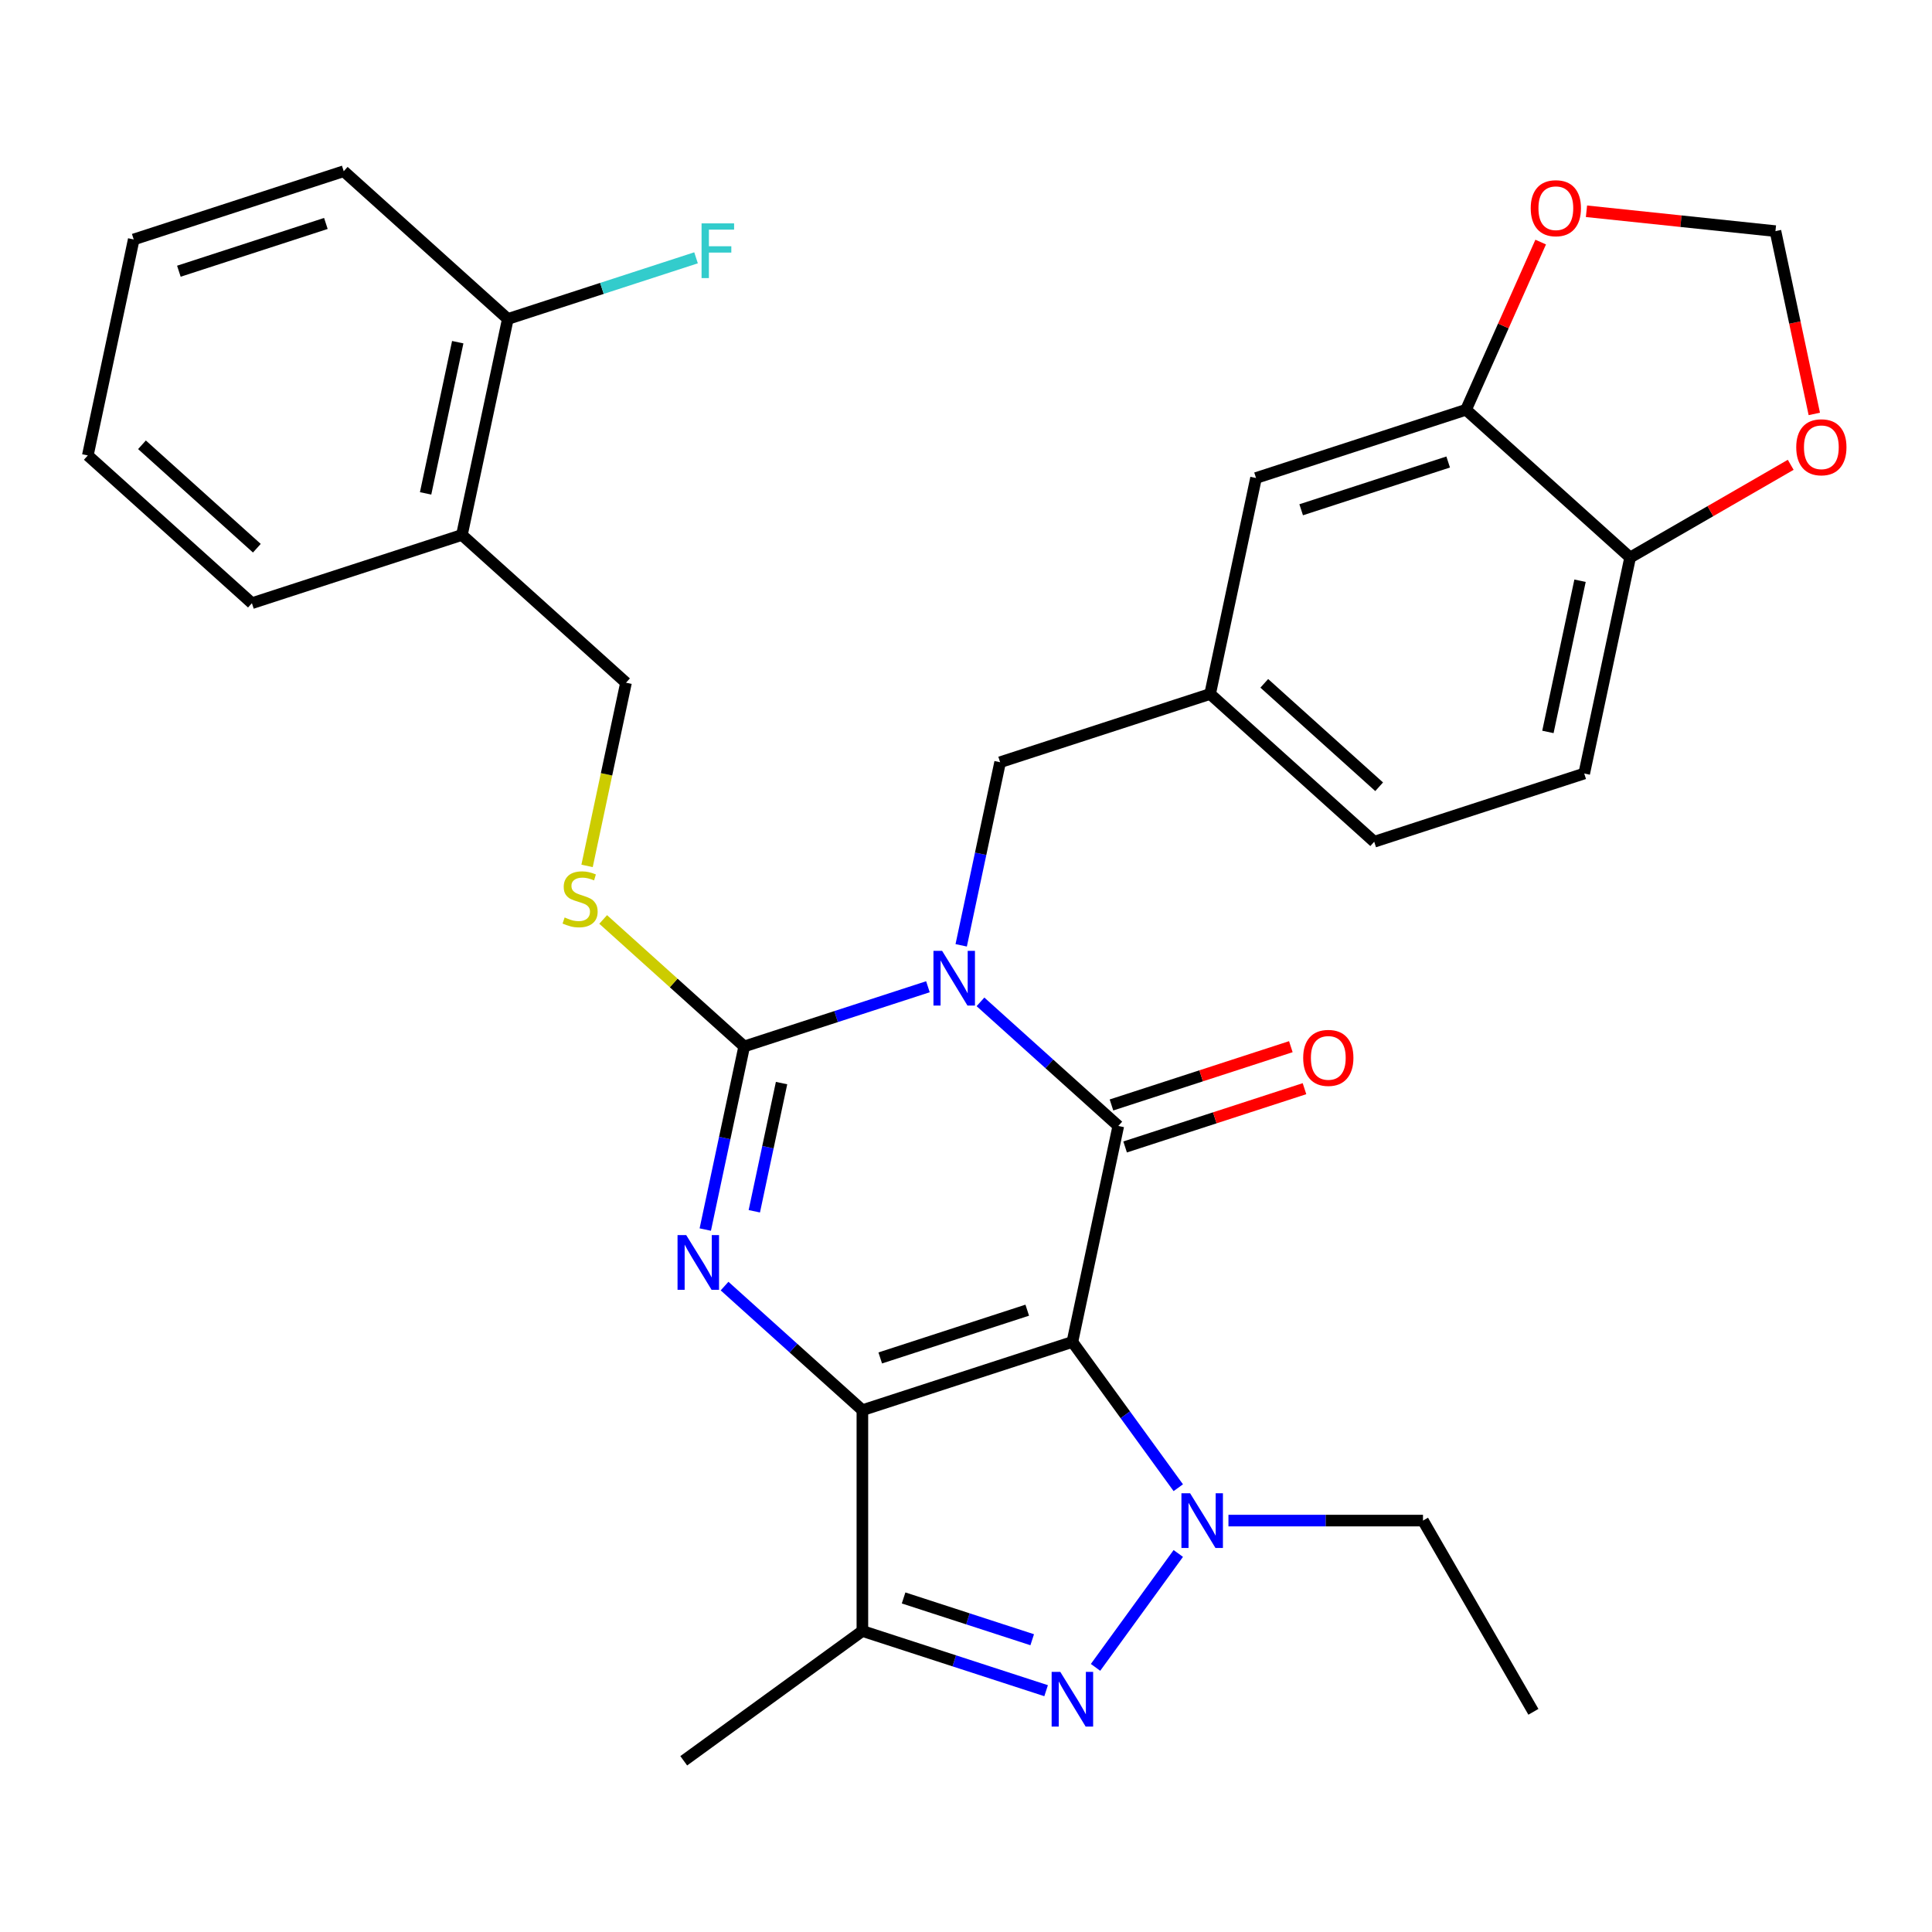 <?xml version='1.0' encoding='iso-8859-1'?>
<svg version='1.1' baseProfile='full'
              xmlns='http://www.w3.org/2000/svg'
                      xmlns:rdkit='http://www.rdkit.org/xml'
                      xmlns:xlink='http://www.w3.org/1999/xlink'
                  xml:space='preserve'
width='1000px' height='1000px' viewBox='0 0 1000 1000'>
<!-- END OF HEADER -->
<rect style='opacity:1.0;fill:#FFFFFF;stroke:none' width='1000' height='1000' x='0' y='0'> </rect>
<path class='bond-0' d='M 555.066,694.59 L 446.368,729.908' style='fill:none;fill-rule:evenodd;stroke:#000000;stroke-width:6px;stroke-linecap:butt;stroke-linejoin:miter;stroke-opacity:1' />
<path class='bond-0' d='M 531.698,678.148 L 455.609,702.871' style='fill:none;fill-rule:evenodd;stroke:#000000;stroke-width:6px;stroke-linecap:butt;stroke-linejoin:miter;stroke-opacity:1' />
<path class='bond-2' d='M 555.066,694.59 L 578.829,582.796' style='fill:none;fill-rule:evenodd;stroke:#000000;stroke-width:6px;stroke-linecap:butt;stroke-linejoin:miter;stroke-opacity:1' />
<path class='bond-5' d='M 555.066,694.59 L 582.474,732.313' style='fill:none;fill-rule:evenodd;stroke:#000000;stroke-width:6px;stroke-linecap:butt;stroke-linejoin:miter;stroke-opacity:1' />
<path class='bond-5' d='M 582.474,732.313 L 609.881,770.037' style='fill:none;fill-rule:evenodd;stroke:#0000FF;stroke-width:6px;stroke-linecap:butt;stroke-linejoin:miter;stroke-opacity:1' />
<path class='bond-3' d='M 446.368,729.908 L 410.699,697.792' style='fill:none;fill-rule:evenodd;stroke:#000000;stroke-width:6px;stroke-linecap:butt;stroke-linejoin:miter;stroke-opacity:1' />
<path class='bond-3' d='M 410.699,697.792 L 375.03,665.675' style='fill:none;fill-rule:evenodd;stroke:#0000FF;stroke-width:6px;stroke-linecap:butt;stroke-linejoin:miter;stroke-opacity:1' />
<path class='bond-7' d='M 446.368,729.908 L 446.368,844.2' style='fill:none;fill-rule:evenodd;stroke:#000000;stroke-width:6px;stroke-linecap:butt;stroke-linejoin:miter;stroke-opacity:1' />
<path class='bond-1' d='M 507.491,518.563 L 543.16,550.679' style='fill:none;fill-rule:evenodd;stroke:#0000FF;stroke-width:6px;stroke-linecap:butt;stroke-linejoin:miter;stroke-opacity:1' />
<path class='bond-1' d='M 543.16,550.679 L 578.829,582.796' style='fill:none;fill-rule:evenodd;stroke:#000000;stroke-width:6px;stroke-linecap:butt;stroke-linejoin:miter;stroke-opacity:1' />
<path class='bond-4' d='M 480.296,510.738 L 432.746,526.188' style='fill:none;fill-rule:evenodd;stroke:#0000FF;stroke-width:6px;stroke-linecap:butt;stroke-linejoin:miter;stroke-opacity:1' />
<path class='bond-4' d='M 432.746,526.188 L 385.196,541.638' style='fill:none;fill-rule:evenodd;stroke:#000000;stroke-width:6px;stroke-linecap:butt;stroke-linejoin:miter;stroke-opacity:1' />
<path class='bond-9' d='M 497.511,489.302 L 507.583,441.914' style='fill:none;fill-rule:evenodd;stroke:#0000FF;stroke-width:6px;stroke-linecap:butt;stroke-linejoin:miter;stroke-opacity:1' />
<path class='bond-9' d='M 507.583,441.914 L 517.656,394.526' style='fill:none;fill-rule:evenodd;stroke:#000000;stroke-width:6px;stroke-linecap:butt;stroke-linejoin:miter;stroke-opacity:1' />
<path class='bond-11' d='M 582.361,593.666 L 628.781,578.583' style='fill:none;fill-rule:evenodd;stroke:#000000;stroke-width:6px;stroke-linecap:butt;stroke-linejoin:miter;stroke-opacity:1' />
<path class='bond-11' d='M 628.781,578.583 L 675.201,563.5' style='fill:none;fill-rule:evenodd;stroke:#FF0000;stroke-width:6px;stroke-linecap:butt;stroke-linejoin:miter;stroke-opacity:1' />
<path class='bond-11' d='M 575.297,571.926 L 621.717,556.843' style='fill:none;fill-rule:evenodd;stroke:#000000;stroke-width:6px;stroke-linecap:butt;stroke-linejoin:miter;stroke-opacity:1' />
<path class='bond-11' d='M 621.717,556.843 L 668.138,541.76' style='fill:none;fill-rule:evenodd;stroke:#FF0000;stroke-width:6px;stroke-linecap:butt;stroke-linejoin:miter;stroke-opacity:1' />
<path class='bond-32' d='M 365.05,636.415 L 375.123,589.026' style='fill:none;fill-rule:evenodd;stroke:#0000FF;stroke-width:6px;stroke-linecap:butt;stroke-linejoin:miter;stroke-opacity:1' />
<path class='bond-32' d='M 375.123,589.026 L 385.196,541.638' style='fill:none;fill-rule:evenodd;stroke:#000000;stroke-width:6px;stroke-linecap:butt;stroke-linejoin:miter;stroke-opacity:1' />
<path class='bond-32' d='M 390.431,626.951 L 397.482,593.779' style='fill:none;fill-rule:evenodd;stroke:#0000FF;stroke-width:6px;stroke-linecap:butt;stroke-linejoin:miter;stroke-opacity:1' />
<path class='bond-32' d='M 397.482,593.779 L 404.533,560.607' style='fill:none;fill-rule:evenodd;stroke:#000000;stroke-width:6px;stroke-linecap:butt;stroke-linejoin:miter;stroke-opacity:1' />
<path class='bond-8' d='M 385.196,541.638 L 348.697,508.774' style='fill:none;fill-rule:evenodd;stroke:#000000;stroke-width:6px;stroke-linecap:butt;stroke-linejoin:miter;stroke-opacity:1' />
<path class='bond-8' d='M 348.697,508.774 L 312.198,475.91' style='fill:none;fill-rule:evenodd;stroke:#CCCC00;stroke-width:6px;stroke-linecap:butt;stroke-linejoin:miter;stroke-opacity:1' />
<path class='bond-6' d='M 609.881,804.071 L 567.048,863.026' style='fill:none;fill-rule:evenodd;stroke:#0000FF;stroke-width:6px;stroke-linecap:butt;stroke-linejoin:miter;stroke-opacity:1' />
<path class='bond-22' d='M 635.843,787.054 L 686.19,787.054' style='fill:none;fill-rule:evenodd;stroke:#0000FF;stroke-width:6px;stroke-linecap:butt;stroke-linejoin:miter;stroke-opacity:1' />
<path class='bond-22' d='M 686.19,787.054 L 736.537,787.054' style='fill:none;fill-rule:evenodd;stroke:#000000;stroke-width:6px;stroke-linecap:butt;stroke-linejoin:miter;stroke-opacity:1' />
<path class='bond-31' d='M 541.469,875.1 L 493.919,859.65' style='fill:none;fill-rule:evenodd;stroke:#0000FF;stroke-width:6px;stroke-linecap:butt;stroke-linejoin:miter;stroke-opacity:1' />
<path class='bond-31' d='M 493.919,859.65 L 446.368,844.2' style='fill:none;fill-rule:evenodd;stroke:#000000;stroke-width:6px;stroke-linecap:butt;stroke-linejoin:miter;stroke-opacity:1' />
<path class='bond-31' d='M 534.267,848.725 L 500.982,837.91' style='fill:none;fill-rule:evenodd;stroke:#0000FF;stroke-width:6px;stroke-linecap:butt;stroke-linejoin:miter;stroke-opacity:1' />
<path class='bond-31' d='M 500.982,837.91 L 467.697,827.095' style='fill:none;fill-rule:evenodd;stroke:#000000;stroke-width:6px;stroke-linecap:butt;stroke-linejoin:miter;stroke-opacity:1' />
<path class='bond-25' d='M 446.368,844.2 L 353.904,911.379' style='fill:none;fill-rule:evenodd;stroke:#000000;stroke-width:6px;stroke-linecap:butt;stroke-linejoin:miter;stroke-opacity:1' />
<path class='bond-17' d='M 303.869,448.184 L 313.946,400.776' style='fill:none;fill-rule:evenodd;stroke:#CCCC00;stroke-width:6px;stroke-linecap:butt;stroke-linejoin:miter;stroke-opacity:1' />
<path class='bond-17' d='M 313.946,400.776 L 324.023,353.368' style='fill:none;fill-rule:evenodd;stroke:#000000;stroke-width:6px;stroke-linecap:butt;stroke-linejoin:miter;stroke-opacity:1' />
<path class='bond-19' d='M 517.656,394.526 L 626.354,359.208' style='fill:none;fill-rule:evenodd;stroke:#000000;stroke-width:6px;stroke-linecap:butt;stroke-linejoin:miter;stroke-opacity:1' />
<path class='bond-10' d='M 758.814,212.095 L 650.117,247.413' style='fill:none;fill-rule:evenodd;stroke:#000000;stroke-width:6px;stroke-linecap:butt;stroke-linejoin:miter;stroke-opacity:1' />
<path class='bond-10' d='M 749.573,239.133 L 673.485,263.855' style='fill:none;fill-rule:evenodd;stroke:#000000;stroke-width:6px;stroke-linecap:butt;stroke-linejoin:miter;stroke-opacity:1' />
<path class='bond-14' d='M 758.814,212.095 L 778.136,168.699' style='fill:none;fill-rule:evenodd;stroke:#000000;stroke-width:6px;stroke-linecap:butt;stroke-linejoin:miter;stroke-opacity:1' />
<path class='bond-14' d='M 778.136,168.699 L 797.457,125.302' style='fill:none;fill-rule:evenodd;stroke:#FF0000;stroke-width:6px;stroke-linecap:butt;stroke-linejoin:miter;stroke-opacity:1' />
<path class='bond-33' d='M 758.814,212.095 L 843.75,288.571' style='fill:none;fill-rule:evenodd;stroke:#000000;stroke-width:6px;stroke-linecap:butt;stroke-linejoin:miter;stroke-opacity:1' />
<path class='bond-12' d='M 239.088,276.892 L 324.023,353.368' style='fill:none;fill-rule:evenodd;stroke:#000000;stroke-width:6px;stroke-linecap:butt;stroke-linejoin:miter;stroke-opacity:1' />
<path class='bond-20' d='M 239.088,276.892 L 262.85,165.097' style='fill:none;fill-rule:evenodd;stroke:#000000;stroke-width:6px;stroke-linecap:butt;stroke-linejoin:miter;stroke-opacity:1' />
<path class='bond-20' d='M 220.293,255.37 L 236.927,177.114' style='fill:none;fill-rule:evenodd;stroke:#000000;stroke-width:6px;stroke-linecap:butt;stroke-linejoin:miter;stroke-opacity:1' />
<path class='bond-26' d='M 239.088,276.892 L 130.39,312.21' style='fill:none;fill-rule:evenodd;stroke:#000000;stroke-width:6px;stroke-linecap:butt;stroke-linejoin:miter;stroke-opacity:1' />
<path class='bond-13' d='M 843.75,288.571 L 819.987,400.366' style='fill:none;fill-rule:evenodd;stroke:#000000;stroke-width:6px;stroke-linecap:butt;stroke-linejoin:miter;stroke-opacity:1' />
<path class='bond-13' d='M 817.827,300.588 L 801.193,378.844' style='fill:none;fill-rule:evenodd;stroke:#000000;stroke-width:6px;stroke-linecap:butt;stroke-linejoin:miter;stroke-opacity:1' />
<path class='bond-15' d='M 843.75,288.571 L 885.311,264.576' style='fill:none;fill-rule:evenodd;stroke:#000000;stroke-width:6px;stroke-linecap:butt;stroke-linejoin:miter;stroke-opacity:1' />
<path class='bond-15' d='M 885.311,264.576 L 926.872,240.581' style='fill:none;fill-rule:evenodd;stroke:#FF0000;stroke-width:6px;stroke-linecap:butt;stroke-linejoin:miter;stroke-opacity:1' />
<path class='bond-16' d='M 821.158,109.351 L 870.063,114.491' style='fill:none;fill-rule:evenodd;stroke:#FF0000;stroke-width:6px;stroke-linecap:butt;stroke-linejoin:miter;stroke-opacity:1' />
<path class='bond-16' d='M 870.063,114.491 L 918.967,119.631' style='fill:none;fill-rule:evenodd;stroke:#000000;stroke-width:6px;stroke-linecap:butt;stroke-linejoin:miter;stroke-opacity:1' />
<path class='bond-34' d='M 939.078,214.248 L 929.022,166.94' style='fill:none;fill-rule:evenodd;stroke:#FF0000;stroke-width:6px;stroke-linecap:butt;stroke-linejoin:miter;stroke-opacity:1' />
<path class='bond-34' d='M 929.022,166.94 L 918.967,119.631' style='fill:none;fill-rule:evenodd;stroke:#000000;stroke-width:6px;stroke-linecap:butt;stroke-linejoin:miter;stroke-opacity:1' />
<path class='bond-18' d='M 650.117,247.413 L 626.354,359.208' style='fill:none;fill-rule:evenodd;stroke:#000000;stroke-width:6px;stroke-linecap:butt;stroke-linejoin:miter;stroke-opacity:1' />
<path class='bond-23' d='M 626.354,359.208 L 711.289,435.684' style='fill:none;fill-rule:evenodd;stroke:#000000;stroke-width:6px;stroke-linecap:butt;stroke-linejoin:miter;stroke-opacity:1' />
<path class='bond-23' d='M 654.39,353.692 L 713.844,407.225' style='fill:none;fill-rule:evenodd;stroke:#000000;stroke-width:6px;stroke-linecap:butt;stroke-linejoin:miter;stroke-opacity:1' />
<path class='bond-24' d='M 262.85,165.097 L 311.561,149.27' style='fill:none;fill-rule:evenodd;stroke:#000000;stroke-width:6px;stroke-linecap:butt;stroke-linejoin:miter;stroke-opacity:1' />
<path class='bond-24' d='M 311.561,149.27 L 360.271,133.443' style='fill:none;fill-rule:evenodd;stroke:#33CCCC;stroke-width:6px;stroke-linecap:butt;stroke-linejoin:miter;stroke-opacity:1' />
<path class='bond-27' d='M 262.85,165.097 L 177.915,88.621' style='fill:none;fill-rule:evenodd;stroke:#000000;stroke-width:6px;stroke-linecap:butt;stroke-linejoin:miter;stroke-opacity:1' />
<path class='bond-21' d='M 819.987,400.366 L 711.289,435.684' style='fill:none;fill-rule:evenodd;stroke:#000000;stroke-width:6px;stroke-linecap:butt;stroke-linejoin:miter;stroke-opacity:1' />
<path class='bond-28' d='M 736.537,787.054 L 793.683,886.033' style='fill:none;fill-rule:evenodd;stroke:#000000;stroke-width:6px;stroke-linecap:butt;stroke-linejoin:miter;stroke-opacity:1' />
<path class='bond-29' d='M 130.39,312.21 L 45.455,235.734' style='fill:none;fill-rule:evenodd;stroke:#000000;stroke-width:6px;stroke-linecap:butt;stroke-linejoin:miter;stroke-opacity:1' />
<path class='bond-29' d='M 132.945,283.751 L 73.49,230.218' style='fill:none;fill-rule:evenodd;stroke:#000000;stroke-width:6px;stroke-linecap:butt;stroke-linejoin:miter;stroke-opacity:1' />
<path class='bond-35' d='M 177.915,88.621 L 69.217,123.939' style='fill:none;fill-rule:evenodd;stroke:#000000;stroke-width:6px;stroke-linecap:butt;stroke-linejoin:miter;stroke-opacity:1' />
<path class='bond-35' d='M 168.674,115.659 L 92.585,140.381' style='fill:none;fill-rule:evenodd;stroke:#000000;stroke-width:6px;stroke-linecap:butt;stroke-linejoin:miter;stroke-opacity:1' />
<path class='bond-30' d='M 45.455,235.734 L 69.217,123.939' style='fill:none;fill-rule:evenodd;stroke:#000000;stroke-width:6px;stroke-linecap:butt;stroke-linejoin:miter;stroke-opacity:1' />
<path  class='atom-2' d='M 487.634 492.16
L 496.914 507.16
Q 497.834 508.64, 499.314 511.32
Q 500.794 514, 500.874 514.16
L 500.874 492.16
L 504.634 492.16
L 504.634 520.48
L 500.754 520.48
L 490.794 504.08
Q 489.634 502.16, 488.394 499.96
Q 487.194 497.76, 486.834 497.08
L 486.834 520.48
L 483.154 520.48
L 483.154 492.16
L 487.634 492.16
' fill='#0000FF'/>
<path  class='atom-4' d='M 355.173 639.272
L 364.453 654.272
Q 365.373 655.752, 366.853 658.432
Q 368.333 661.112, 368.413 661.272
L 368.413 639.272
L 372.173 639.272
L 372.173 667.592
L 368.293 667.592
L 358.333 651.192
Q 357.173 649.272, 355.933 647.072
Q 354.733 644.872, 354.373 644.192
L 354.373 667.592
L 350.693 667.592
L 350.693 639.272
L 355.173 639.272
' fill='#0000FF'/>
<path  class='atom-6' d='M 615.985 772.894
L 625.265 787.894
Q 626.185 789.374, 627.665 792.054
Q 629.145 794.734, 629.225 794.894
L 629.225 772.894
L 632.985 772.894
L 632.985 801.214
L 629.105 801.214
L 619.145 784.814
Q 617.985 782.894, 616.745 780.694
Q 615.545 778.494, 615.185 777.814
L 615.185 801.214
L 611.505 801.214
L 611.505 772.894
L 615.985 772.894
' fill='#0000FF'/>
<path  class='atom-7' d='M 548.806 865.358
L 558.086 880.358
Q 559.006 881.838, 560.486 884.518
Q 561.966 887.198, 562.046 887.358
L 562.046 865.358
L 565.806 865.358
L 565.806 893.678
L 561.926 893.678
L 551.966 877.278
Q 550.806 875.358, 549.566 873.158
Q 548.366 870.958, 548.006 870.278
L 548.006 893.678
L 544.326 893.678
L 544.326 865.358
L 548.806 865.358
' fill='#0000FF'/>
<path  class='atom-9' d='M 292.26 474.882
Q 292.58 475.002, 293.9 475.562
Q 295.22 476.122, 296.66 476.482
Q 298.14 476.802, 299.58 476.802
Q 302.26 476.802, 303.82 475.522
Q 305.38 474.202, 305.38 471.922
Q 305.38 470.362, 304.58 469.402
Q 303.82 468.442, 302.62 467.922
Q 301.42 467.402, 299.42 466.802
Q 296.9 466.042, 295.38 465.322
Q 293.9 464.602, 292.82 463.082
Q 291.78 461.562, 291.78 459.002
Q 291.78 455.442, 294.18 453.242
Q 296.62 451.042, 301.42 451.042
Q 304.7 451.042, 308.42 452.602
L 307.5 455.682
Q 304.1 454.282, 301.54 454.282
Q 298.78 454.282, 297.26 455.442
Q 295.74 456.562, 295.78 458.522
Q 295.78 460.042, 296.54 460.962
Q 297.34 461.882, 298.46 462.402
Q 299.62 462.922, 301.54 463.522
Q 304.1 464.322, 305.62 465.122
Q 307.14 465.922, 308.22 467.562
Q 309.34 469.162, 309.34 471.922
Q 309.34 475.842, 306.7 477.962
Q 304.1 480.042, 299.74 480.042
Q 297.22 480.042, 295.3 479.482
Q 293.42 478.962, 291.18 478.042
L 292.26 474.882
' fill='#CCCC00'/>
<path  class='atom-12' d='M 674.527 547.558
Q 674.527 540.758, 677.887 536.958
Q 681.247 533.158, 687.527 533.158
Q 693.807 533.158, 697.167 536.958
Q 700.527 540.758, 700.527 547.558
Q 700.527 554.438, 697.127 558.358
Q 693.727 562.238, 687.527 562.238
Q 681.287 562.238, 677.887 558.358
Q 674.527 554.478, 674.527 547.558
M 687.527 559.038
Q 691.847 559.038, 694.167 556.158
Q 696.527 553.238, 696.527 547.558
Q 696.527 541.998, 694.167 539.198
Q 691.847 536.358, 687.527 536.358
Q 683.207 536.358, 680.847 539.158
Q 678.527 541.958, 678.527 547.558
Q 678.527 553.278, 680.847 556.158
Q 683.207 559.038, 687.527 559.038
' fill='#FF0000'/>
<path  class='atom-15' d='M 792.301 107.765
Q 792.301 100.965, 795.661 97.165
Q 799.021 93.365, 805.301 93.365
Q 811.581 93.365, 814.941 97.165
Q 818.301 100.965, 818.301 107.765
Q 818.301 114.645, 814.901 118.565
Q 811.501 122.445, 805.301 122.445
Q 799.061 122.445, 795.661 118.565
Q 792.301 114.685, 792.301 107.765
M 805.301 119.245
Q 809.621 119.245, 811.941 116.365
Q 814.301 113.445, 814.301 107.765
Q 814.301 102.205, 811.941 99.405
Q 809.621 96.565, 805.301 96.565
Q 800.981 96.565, 798.621 99.365
Q 796.301 102.165, 796.301 107.765
Q 796.301 113.485, 798.621 116.365
Q 800.981 119.245, 805.301 119.245
' fill='#FF0000'/>
<path  class='atom-16' d='M 929.729 231.506
Q 929.729 224.706, 933.089 220.906
Q 936.449 217.106, 942.729 217.106
Q 949.009 217.106, 952.369 220.906
Q 955.729 224.706, 955.729 231.506
Q 955.729 238.386, 952.329 242.306
Q 948.929 246.186, 942.729 246.186
Q 936.489 246.186, 933.089 242.306
Q 929.729 238.426, 929.729 231.506
M 942.729 242.986
Q 947.049 242.986, 949.369 240.106
Q 951.729 237.186, 951.729 231.506
Q 951.729 225.946, 949.369 223.146
Q 947.049 220.306, 942.729 220.306
Q 938.409 220.306, 936.049 223.106
Q 933.729 225.906, 933.729 231.506
Q 933.729 237.226, 936.049 240.106
Q 938.409 242.986, 942.729 242.986
' fill='#FF0000'/>
<path  class='atom-25' d='M 363.128 115.619
L 379.968 115.619
L 379.968 118.859
L 366.928 118.859
L 366.928 127.459
L 378.528 127.459
L 378.528 130.739
L 366.928 130.739
L 366.928 143.939
L 363.128 143.939
L 363.128 115.619
' fill='#33CCCC'/>
</svg>
